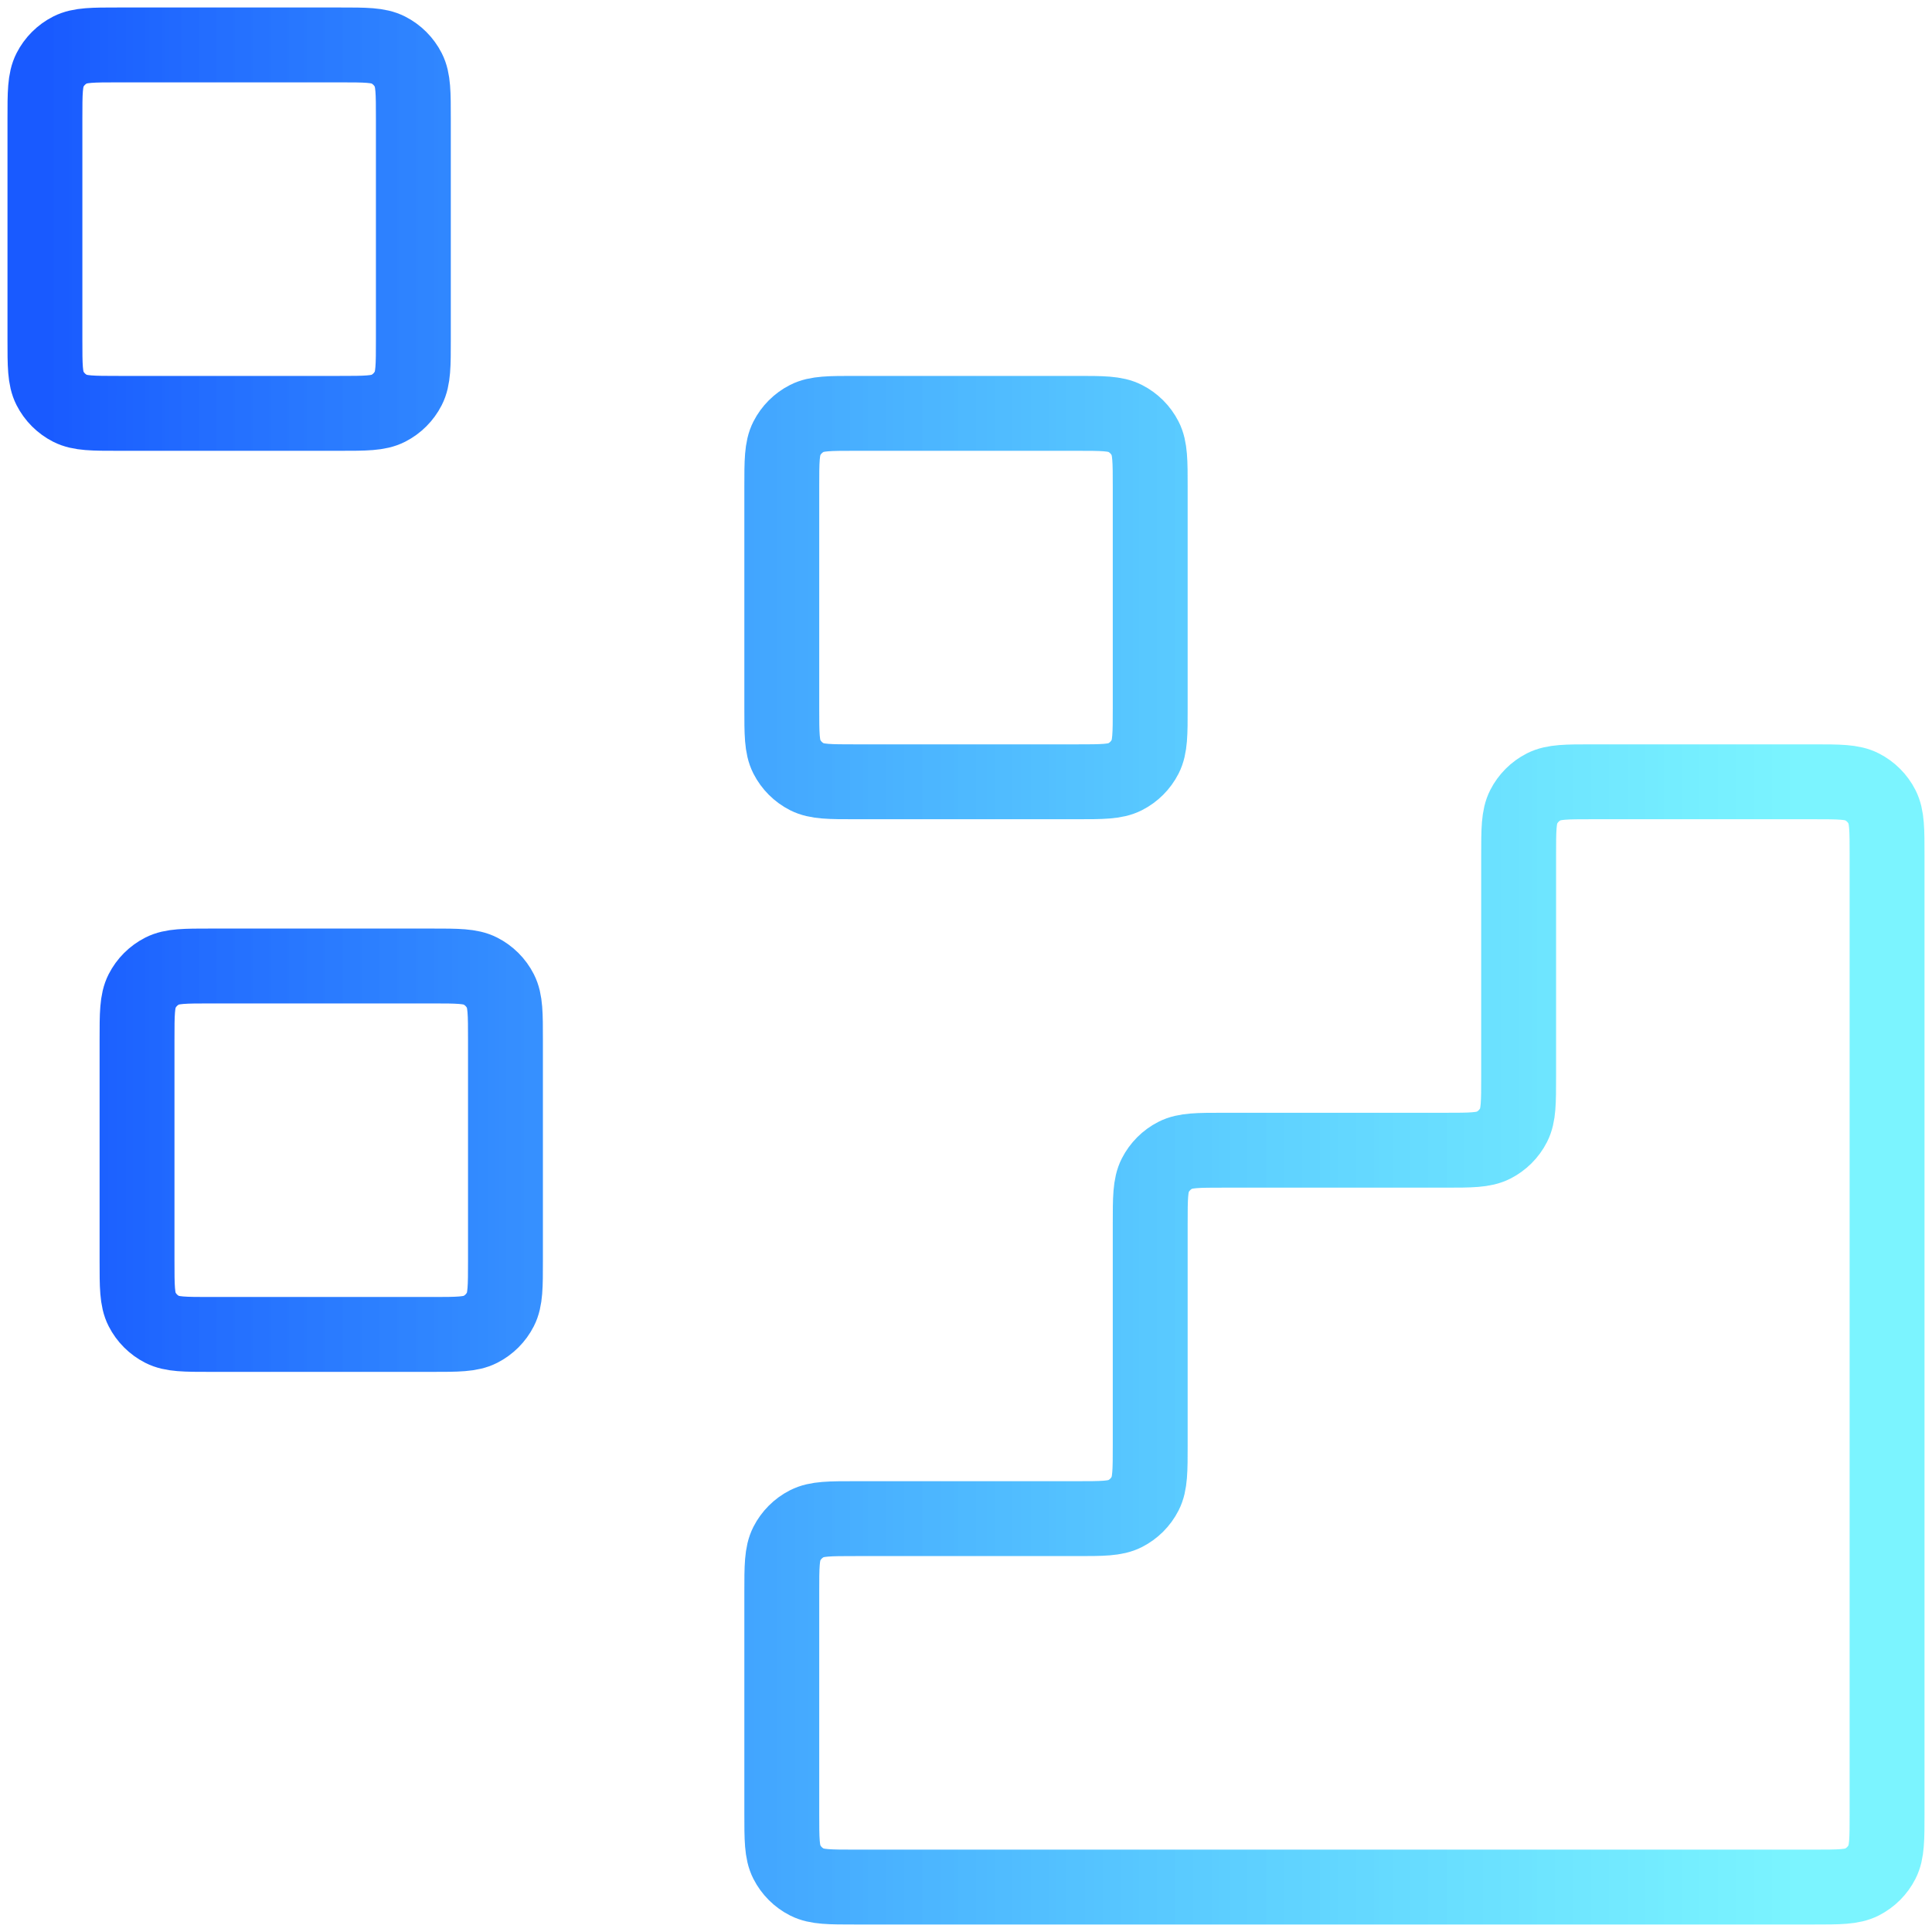 <svg width="129" height="129" viewBox="0 0 129 129" fill="none" xmlns="http://www.w3.org/2000/svg">
<path d="M121.08 126C122.802 126 123.663 126 124.321 125.665C124.9 125.37 125.37 124.9 125.665 124.321C126 123.663 126 122.802 126 121.08V57.12C126 55.398 126 54.537 125.665 53.879C125.37 53.3 124.9 52.83 124.321 52.535C123.663 52.2 122.802 52.2 121.08 52.2L106.32 52.2C104.598 52.2 103.737 52.2 103.079 52.535C102.5 52.83 102.03 53.3 101.735 53.879C101.4 54.537 101.4 55.398 101.4 57.12V71.88C101.4 73.602 101.4 74.463 101.065 75.121C100.77 75.7 100.3 76.17 99.721 76.465C99.063 76.8 98.202 76.8 96.48 76.8H81.72C79.998 76.8 79.137 76.8 78.479 77.135C77.9 77.43 77.43 77.9 77.135 78.479C76.8 79.137 76.8 79.998 76.8 81.72V96.48C76.8 98.202 76.8 99.063 76.465 99.721C76.17 100.3 75.7 100.77 75.121 101.065C74.463 101.4 73.602 101.4 71.88 101.4H57.12C55.398 101.4 54.537 101.4 53.879 101.735C53.3 102.03 52.83 102.5 52.535 103.079C52.2 103.737 52.2 104.598 52.2 106.32V121.08C52.2 122.802 52.2 123.663 52.535 124.321C52.83 124.9 53.3 125.37 53.879 125.665C54.537 126 55.398 126 57.12 126L121.08 126Z" stroke="url(#paint0_linear_2821_9960)" stroke-width="5" stroke-linecap="round" stroke-linejoin="round"/>
<path d="M52.2 32.52C52.2 30.798 52.2 29.937 52.535 29.279C52.83 28.7 53.3 28.23 53.879 27.935C54.537 27.6 55.398 27.6 57.12 27.6H71.88C73.602 27.6 74.463 27.6 75.121 27.935C75.7 28.23 76.17 28.7 76.465 29.279C76.8 29.937 76.8 30.798 76.8 32.52V47.28C76.8 49.002 76.8 49.863 76.465 50.521C76.17 51.1 75.7 51.57 75.121 51.865C74.463 52.2 73.602 52.2 71.88 52.2H57.12C55.398 52.2 54.537 52.2 53.879 51.865C53.3 51.57 52.83 51.1 52.535 50.521C52.2 49.863 52.2 49.002 52.2 47.28V32.52Z" stroke="url(#paint1_linear_2821_9960)" stroke-width="5" stroke-linecap="round" stroke-linejoin="round"/>
<path d="M9.15 69.42C9.15 67.698 9.15 66.837 9.485 66.179C9.78 65.6 10.25 65.13 10.829 64.835C11.487 64.5 12.348 64.5 14.07 64.5H28.83C30.552 64.5 31.413 64.5 32.071 64.835C32.65 65.13 33.12 65.6 33.415 66.179C33.75 66.837 33.75 67.698 33.75 69.42V84.18C33.75 85.902 33.75 86.763 33.415 87.421C33.12 88 32.65 88.47 32.071 88.765C31.413 89.1 30.552 89.1 28.83 89.1H14.07C12.348 89.1 11.487 89.1 10.829 88.765C10.25 88.47 9.78 88 9.485 87.421C9.15 86.763 9.15 85.902 9.15 84.18V69.42Z" stroke="url(#paint2_linear_2821_9960)" stroke-width="5" stroke-linecap="round" stroke-linejoin="round"/>
<path d="M3 7.92C3 6.198 3 5.337 3.335 4.679C3.63 4.1 4.1 3.63 4.679 3.335C5.337 3 6.198 3 7.92 3H22.68C24.402 3 25.263 3 25.921 3.335C26.5 3.63 26.97 4.1 27.265 4.679C27.6 5.337 27.6 6.198 27.6 7.92V22.68C27.6 24.402 27.6 25.263 27.265 25.921C26.97 26.5 26.5 26.97 25.921 27.265C25.263 27.6 24.402 27.6 22.68 27.6H7.92C6.198 27.6 5.337 27.6 4.679 27.265C4.1 26.97 3.63 26.5 3.335 25.921C3 25.263 3 24.402 3 22.68V7.92Z" stroke="url(#paint3_linear_2821_9960)" stroke-width="5" stroke-linecap="round" stroke-linejoin="round"/>
<defs>
<linearGradient id="paint0_linear_2821_9960" x1="120.013" y1="63.956" x2="3" y2="63.956" gradientUnits="userSpaceOnUse">
<stop stop-color="#2AEDFF" stop-opacity="0.62"/>
<stop offset="1" stop-color="#195AFF"/>
</linearGradient>
<linearGradient id="paint1_linear_2821_9960" x1="120.013" y1="63.956" x2="3" y2="63.956" gradientUnits="userSpaceOnUse">
<stop stop-color="#2AEDFF" stop-opacity="0.62"/>
<stop offset="1" stop-color="#195AFF"/>
</linearGradient>
<linearGradient id="paint2_linear_2821_9960" x1="120.013" y1="63.956" x2="3" y2="63.956" gradientUnits="userSpaceOnUse">
<stop stop-color="#2AEDFF" stop-opacity="0.62"/>
<stop offset="1" stop-color="#195AFF"/>
</linearGradient>
<linearGradient id="paint3_linear_2821_9960" x1="120.013" y1="63.956" x2="3" y2="63.956" gradientUnits="userSpaceOnUse">
<stop stop-color="#2AEDFF" stop-opacity="0.62"/>
<stop offset="1" stop-color="#195AFF"/>
</linearGradient>
</defs>
</svg>
